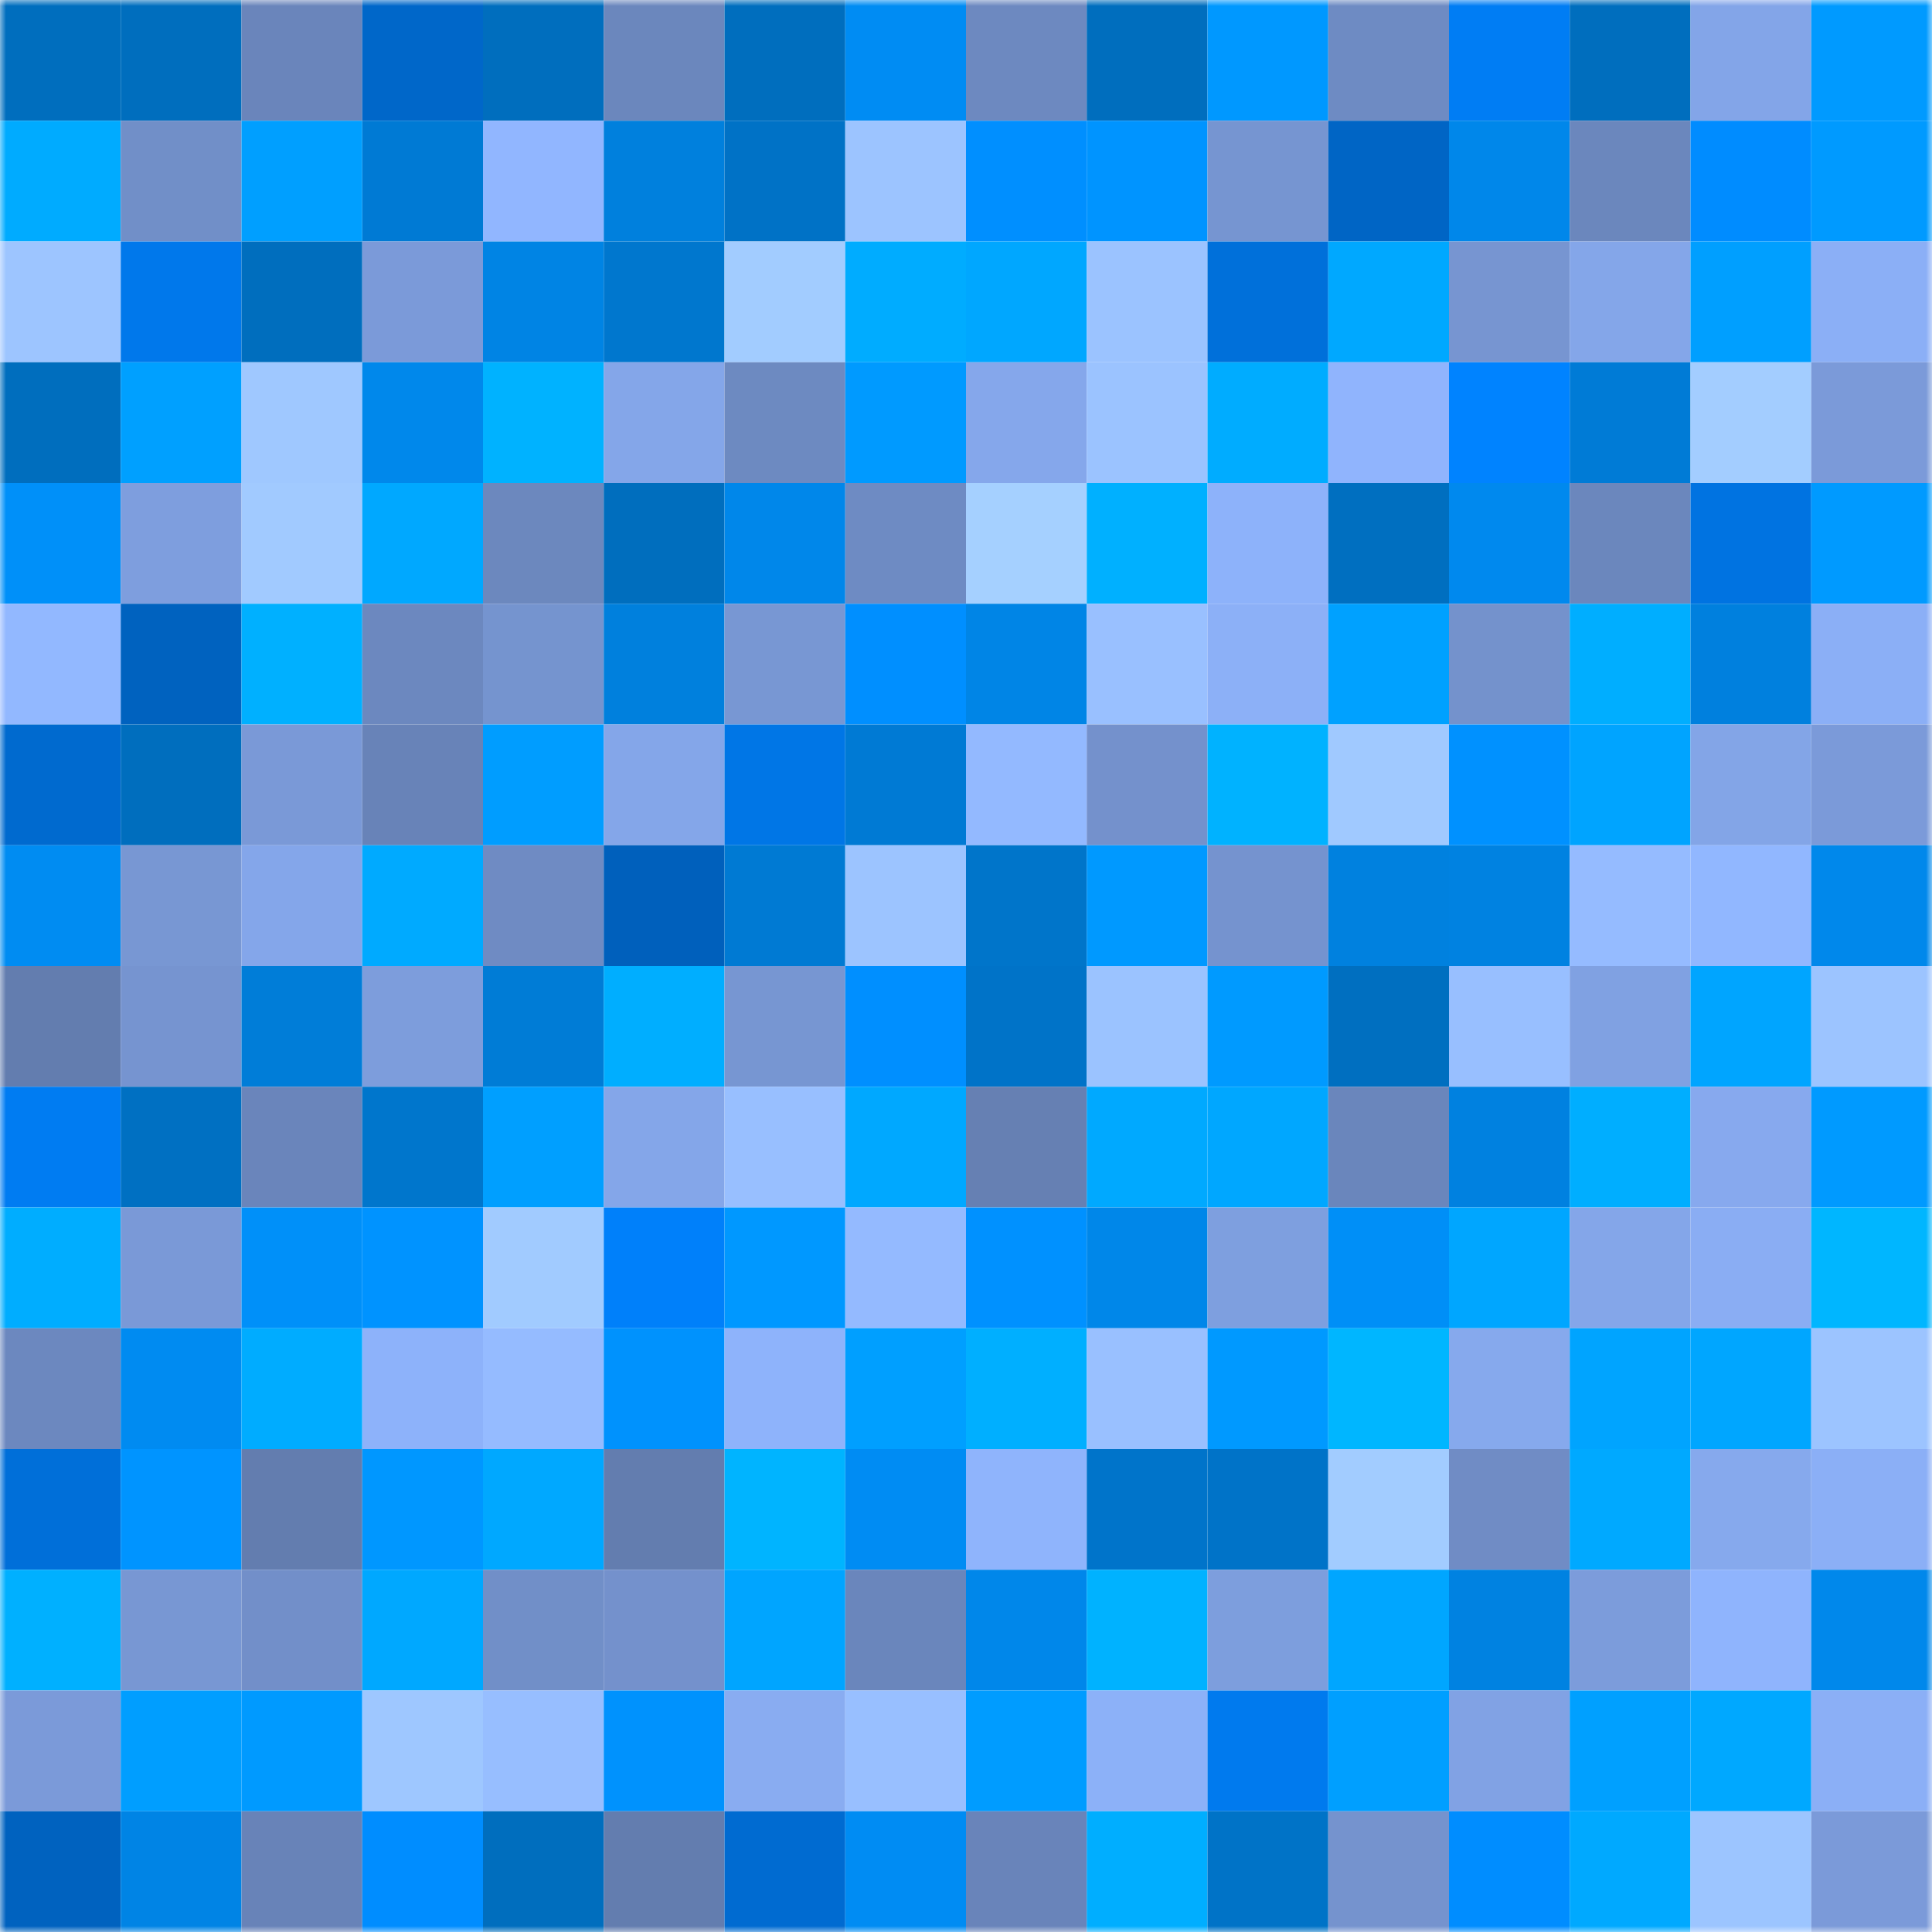<svg viewBox="0 0 160 160" fill="none" role="img" xmlns="http://www.w3.org/2000/svg" width="240" height="240" name="ens%2Cens25.eth"><mask id="89798870" mask-type="alpha" maskUnits="userSpaceOnUse" x="0" y="0" width="160" height="160"><rect width="160" height="160" fill="#FFFFFF"></rect></mask><g mask="url(#89798870)"><rect x="0" y="0" width="10" height="10" fill="#006ebe"></rect><rect x="10" y="0" width="10" height="10" fill="#006ebe"></rect><rect x="20" y="0" width="10" height="10" fill="#6a85bb"></rect><rect x="30" y="0" width="10" height="10" fill="#0067c9"></rect><rect x="40" y="0" width="10" height="10" fill="#006ebe"></rect><rect x="50" y="0" width="10" height="10" fill="#6b87bd"></rect><rect x="60" y="0" width="10" height="10" fill="#006ebe"></rect><rect x="70" y="0" width="10" height="10" fill="#008cf3"></rect><rect x="80" y="0" width="10" height="10" fill="#6d89c0"></rect><rect x="90" y="0" width="10" height="10" fill="#006ebe"></rect><rect x="100" y="0" width="10" height="10" fill="#0098ff"></rect><rect x="110" y="0" width="10" height="10" fill="#6e8bc3"></rect><rect x="120" y="0" width="10" height="10" fill="#007df4"></rect><rect x="130" y="0" width="10" height="10" fill="#006ebe"></rect><rect x="140" y="0" width="10" height="10" fill="#83a5e8"></rect><rect x="150" y="0" width="10" height="10" fill="#009aff"></rect><rect x="0" y="10" width="10" height="10" fill="#00abff"></rect><rect x="10" y="10" width="10" height="10" fill="#718fc8"></rect><rect x="20" y="10" width="10" height="10" fill="#009fff"></rect><rect x="30" y="10" width="10" height="10" fill="#007ad4"></rect><rect x="40" y="10" width="10" height="10" fill="#91b6ff"></rect><rect x="50" y="10" width="10" height="10" fill="#0080dd"></rect><rect x="60" y="10" width="10" height="10" fill="#0072c6"></rect><rect x="70" y="10" width="10" height="10" fill="#9cc4ff"></rect><rect x="80" y="10" width="10" height="10" fill="#008fff"></rect><rect x="90" y="10" width="10" height="10" fill="#0094ff"></rect><rect x="100" y="10" width="10" height="10" fill="#7695d1"></rect><rect x="110" y="10" width="10" height="10" fill="#0065c5"></rect><rect x="120" y="10" width="10" height="10" fill="#0087ea"></rect><rect x="130" y="10" width="10" height="10" fill="#6b87bd"></rect><rect x="140" y="10" width="10" height="10" fill="#008cff"></rect><rect x="150" y="10" width="10" height="10" fill="#009aff"></rect><rect x="0" y="20" width="10" height="10" fill="#9dc5ff"></rect><rect x="10" y="20" width="10" height="10" fill="#0078eb"></rect><rect x="20" y="20" width="10" height="10" fill="#006ebe"></rect><rect x="30" y="20" width="10" height="10" fill="#7b9ad9"></rect><rect x="40" y="20" width="10" height="10" fill="#0084e4"></rect><rect x="50" y="20" width="10" height="10" fill="#0077ce"></rect><rect x="60" y="20" width="10" height="10" fill="#a2ccff"></rect><rect x="70" y="20" width="10" height="10" fill="#00acff"></rect><rect x="80" y="20" width="10" height="10" fill="#00a7ff"></rect><rect x="90" y="20" width="10" height="10" fill="#9bc3ff"></rect><rect x="100" y="20" width="10" height="10" fill="#0070da"></rect><rect x="110" y="20" width="10" height="10" fill="#00a8ff"></rect><rect x="120" y="20" width="10" height="10" fill="#7795d1"></rect><rect x="130" y="20" width="10" height="10" fill="#84a6e9"></rect><rect x="140" y="20" width="10" height="10" fill="#009fff"></rect><rect x="150" y="20" width="10" height="10" fill="#8baff6"></rect><rect x="0" y="30" width="10" height="10" fill="#006ebe"></rect><rect x="10" y="30" width="10" height="10" fill="#00a0ff"></rect><rect x="20" y="30" width="10" height="10" fill="#9fc8ff"></rect><rect x="30" y="30" width="10" height="10" fill="#0088eb"></rect><rect x="40" y="30" width="10" height="10" fill="#00b2ff"></rect><rect x="50" y="30" width="10" height="10" fill="#84a6e9"></rect><rect x="60" y="30" width="10" height="10" fill="#6d8ac1"></rect><rect x="70" y="30" width="10" height="10" fill="#009aff"></rect><rect x="80" y="30" width="10" height="10" fill="#85a7eb"></rect><rect x="90" y="30" width="10" height="10" fill="#9bc3ff"></rect><rect x="100" y="30" width="10" height="10" fill="#00acff"></rect><rect x="110" y="30" width="10" height="10" fill="#90b4fd"></rect><rect x="120" y="30" width="10" height="10" fill="#0083ff"></rect><rect x="130" y="30" width="10" height="10" fill="#007bd6"></rect><rect x="140" y="30" width="10" height="10" fill="#a3cdff"></rect><rect x="150" y="30" width="10" height="10" fill="#7b9ad9"></rect><rect x="0" y="40" width="10" height="10" fill="#0090f9"></rect><rect x="10" y="40" width="10" height="10" fill="#7e9ede"></rect><rect x="20" y="40" width="10" height="10" fill="#a1caff"></rect><rect x="30" y="40" width="10" height="10" fill="#00a8ff"></rect><rect x="40" y="40" width="10" height="10" fill="#6c88be"></rect><rect x="50" y="40" width="10" height="10" fill="#006ebe"></rect><rect x="60" y="40" width="10" height="10" fill="#0087ea"></rect><rect x="70" y="40" width="10" height="10" fill="#6e8bc3"></rect><rect x="80" y="40" width="10" height="10" fill="#a5d0ff"></rect><rect x="90" y="40" width="10" height="10" fill="#00b0ff"></rect><rect x="100" y="40" width="10" height="10" fill="#8db2fa"></rect><rect x="110" y="40" width="10" height="10" fill="#006fc0"></rect><rect x="120" y="40" width="10" height="10" fill="#0089ee"></rect><rect x="130" y="40" width="10" height="10" fill="#6b87bd"></rect><rect x="140" y="40" width="10" height="10" fill="#0073e1"></rect><rect x="150" y="40" width="10" height="10" fill="#009aff"></rect><rect x="0" y="50" width="10" height="10" fill="#92b8ff"></rect><rect x="10" y="50" width="10" height="10" fill="#0062bf"></rect><rect x="20" y="50" width="10" height="10" fill="#00b0ff"></rect><rect x="30" y="50" width="10" height="10" fill="#6c88bf"></rect><rect x="40" y="50" width="10" height="10" fill="#7594cf"></rect><rect x="50" y="50" width="10" height="10" fill="#0080dd"></rect><rect x="60" y="50" width="10" height="10" fill="#7897d3"></rect><rect x="70" y="50" width="10" height="10" fill="#008fff"></rect><rect x="80" y="50" width="10" height="10" fill="#0085e6"></rect><rect x="90" y="50" width="10" height="10" fill="#99c0ff"></rect><rect x="100" y="50" width="10" height="10" fill="#8cb0f7"></rect><rect x="110" y="50" width="10" height="10" fill="#00a1ff"></rect><rect x="120" y="50" width="10" height="10" fill="#7492cc"></rect><rect x="130" y="50" width="10" height="10" fill="#00aeff"></rect><rect x="140" y="50" width="10" height="10" fill="#0080de"></rect><rect x="150" y="50" width="10" height="10" fill="#8baff6"></rect><rect x="0" y="60" width="10" height="10" fill="#006acf"></rect><rect x="10" y="60" width="10" height="10" fill="#006ebe"></rect><rect x="20" y="60" width="10" height="10" fill="#7a99d7"></rect><rect x="30" y="60" width="10" height="10" fill="#6883b8"></rect><rect x="40" y="60" width="10" height="10" fill="#009dff"></rect><rect x="50" y="60" width="10" height="10" fill="#84a6e9"></rect><rect x="60" y="60" width="10" height="10" fill="#0076e6"></rect><rect x="70" y="60" width="10" height="10" fill="#007ad4"></rect><rect x="80" y="60" width="10" height="10" fill="#93b9ff"></rect><rect x="90" y="60" width="10" height="10" fill="#7491cc"></rect><rect x="100" y="60" width="10" height="10" fill="#00b2ff"></rect><rect x="110" y="60" width="10" height="10" fill="#a0c9ff"></rect><rect x="120" y="60" width="10" height="10" fill="#0091ff"></rect><rect x="130" y="60" width="10" height="10" fill="#00a4ff"></rect><rect x="140" y="60" width="10" height="10" fill="#83a5e7"></rect><rect x="150" y="60" width="10" height="10" fill="#7b9ad9"></rect><rect x="0" y="70" width="10" height="10" fill="#008cf2"></rect><rect x="10" y="70" width="10" height="10" fill="#7897d3"></rect><rect x="20" y="70" width="10" height="10" fill="#84a6ea"></rect><rect x="30" y="70" width="10" height="10" fill="#00aaff"></rect><rect x="40" y="70" width="10" height="10" fill="#6f8bc3"></rect><rect x="50" y="70" width="10" height="10" fill="#0060bc"></rect><rect x="60" y="70" width="10" height="10" fill="#007ad3"></rect><rect x="70" y="70" width="10" height="10" fill="#9cc4ff"></rect><rect x="80" y="70" width="10" height="10" fill="#0075ca"></rect><rect x="90" y="70" width="10" height="10" fill="#0099ff"></rect><rect x="100" y="70" width="10" height="10" fill="#7593cf"></rect><rect x="110" y="70" width="10" height="10" fill="#0081df"></rect><rect x="120" y="70" width="10" height="10" fill="#0082e1"></rect><rect x="130" y="70" width="10" height="10" fill="#95bbff"></rect><rect x="140" y="70" width="10" height="10" fill="#91b7ff"></rect><rect x="150" y="70" width="10" height="10" fill="#0088eb"></rect><rect x="0" y="80" width="10" height="10" fill="#637daf"></rect><rect x="10" y="80" width="10" height="10" fill="#7694d0"></rect><rect x="20" y="80" width="10" height="10" fill="#007dd8"></rect><rect x="30" y="80" width="10" height="10" fill="#7d9ddc"></rect><rect x="40" y="80" width="10" height="10" fill="#007cd6"></rect><rect x="50" y="80" width="10" height="10" fill="#00aeff"></rect><rect x="60" y="80" width="10" height="10" fill="#7796d2"></rect><rect x="70" y="80" width="10" height="10" fill="#008fff"></rect><rect x="80" y="80" width="10" height="10" fill="#0073c8"></rect><rect x="90" y="80" width="10" height="10" fill="#9bc3ff"></rect><rect x="100" y="80" width="10" height="10" fill="#009aff"></rect><rect x="110" y="80" width="10" height="10" fill="#006fc0"></rect><rect x="120" y="80" width="10" height="10" fill="#98bfff"></rect><rect x="130" y="80" width="10" height="10" fill="#80a1e2"></rect><rect x="140" y="80" width="10" height="10" fill="#00a5ff"></rect><rect x="150" y="80" width="10" height="10" fill="#9cc4ff"></rect><rect x="0" y="90" width="10" height="10" fill="#007cf2"></rect><rect x="10" y="90" width="10" height="10" fill="#0070c2"></rect><rect x="20" y="90" width="10" height="10" fill="#6a85bb"></rect><rect x="30" y="90" width="10" height="10" fill="#0076cc"></rect><rect x="40" y="90" width="10" height="10" fill="#009fff"></rect><rect x="50" y="90" width="10" height="10" fill="#84a6e9"></rect><rect x="60" y="90" width="10" height="10" fill="#98bfff"></rect><rect x="70" y="90" width="10" height="10" fill="#00a8ff"></rect><rect x="80" y="90" width="10" height="10" fill="#6680b3"></rect><rect x="90" y="90" width="10" height="10" fill="#00a9ff"></rect><rect x="100" y="90" width="10" height="10" fill="#00a7ff"></rect><rect x="110" y="90" width="10" height="10" fill="#6a86bc"></rect><rect x="120" y="90" width="10" height="10" fill="#0081e0"></rect><rect x="130" y="90" width="10" height="10" fill="#00aeff"></rect><rect x="140" y="90" width="10" height="10" fill="#87a9ee"></rect><rect x="150" y="90" width="10" height="10" fill="#009aff"></rect><rect x="0" y="100" width="10" height="10" fill="#00adff"></rect><rect x="10" y="100" width="10" height="10" fill="#7a99d7"></rect><rect x="20" y="100" width="10" height="10" fill="#0090f9"></rect><rect x="30" y="100" width="10" height="10" fill="#0093ff"></rect><rect x="40" y="100" width="10" height="10" fill="#a1cbff"></rect><rect x="50" y="100" width="10" height="10" fill="#0080fa"></rect><rect x="60" y="100" width="10" height="10" fill="#0098ff"></rect><rect x="70" y="100" width="10" height="10" fill="#94baff"></rect><rect x="80" y="100" width="10" height="10" fill="#0091ff"></rect><rect x="90" y="100" width="10" height="10" fill="#0087e9"></rect><rect x="100" y="100" width="10" height="10" fill="#7e9fdf"></rect><rect x="110" y="100" width="10" height="10" fill="#008ff7"></rect><rect x="120" y="100" width="10" height="10" fill="#00a6ff"></rect><rect x="130" y="100" width="10" height="10" fill="#84a6e9"></rect><rect x="140" y="100" width="10" height="10" fill="#8aadf3"></rect><rect x="150" y="100" width="10" height="10" fill="#00b6ff"></rect><rect x="0" y="110" width="10" height="10" fill="#6c88bf"></rect><rect x="10" y="110" width="10" height="10" fill="#008bf1"></rect><rect x="20" y="110" width="10" height="10" fill="#00acff"></rect><rect x="30" y="110" width="10" height="10" fill="#8db2fa"></rect><rect x="40" y="110" width="10" height="10" fill="#95bbff"></rect><rect x="50" y="110" width="10" height="10" fill="#0092fd"></rect><rect x="60" y="110" width="10" height="10" fill="#8eb3fb"></rect><rect x="70" y="110" width="10" height="10" fill="#009fff"></rect><rect x="80" y="110" width="10" height="10" fill="#00afff"></rect><rect x="90" y="110" width="10" height="10" fill="#99c0ff"></rect><rect x="100" y="110" width="10" height="10" fill="#0099ff"></rect><rect x="110" y="110" width="10" height="10" fill="#00b6ff"></rect><rect x="120" y="110" width="10" height="10" fill="#86a9ed"></rect><rect x="130" y="110" width="10" height="10" fill="#00a4ff"></rect><rect x="140" y="110" width="10" height="10" fill="#00a6ff"></rect><rect x="150" y="110" width="10" height="10" fill="#9cc4ff"></rect><rect x="0" y="120" width="10" height="10" fill="#006fd9"></rect><rect x="10" y="120" width="10" height="10" fill="#0094ff"></rect><rect x="20" y="120" width="10" height="10" fill="#637daf"></rect><rect x="30" y="120" width="10" height="10" fill="#0097ff"></rect><rect x="40" y="120" width="10" height="10" fill="#00a8ff"></rect><rect x="50" y="120" width="10" height="10" fill="#637daf"></rect><rect x="60" y="120" width="10" height="10" fill="#00b4ff"></rect><rect x="70" y="120" width="10" height="10" fill="#008cf3"></rect><rect x="80" y="120" width="10" height="10" fill="#8fb4fc"></rect><rect x="90" y="120" width="10" height="10" fill="#0074ca"></rect><rect x="100" y="120" width="10" height="10" fill="#0073c8"></rect><rect x="110" y="120" width="10" height="10" fill="#a2ccff"></rect><rect x="120" y="120" width="10" height="10" fill="#708cc5"></rect><rect x="130" y="120" width="10" height="10" fill="#00a9ff"></rect><rect x="140" y="120" width="10" height="10" fill="#86a9ed"></rect><rect x="150" y="120" width="10" height="10" fill="#8baff6"></rect><rect x="0" y="130" width="10" height="10" fill="#00b0ff"></rect><rect x="10" y="130" width="10" height="10" fill="#7897d3"></rect><rect x="20" y="130" width="10" height="10" fill="#728fc9"></rect><rect x="30" y="130" width="10" height="10" fill="#00a8ff"></rect><rect x="40" y="130" width="10" height="10" fill="#718fc8"></rect><rect x="50" y="130" width="10" height="10" fill="#7491cc"></rect><rect x="60" y="130" width="10" height="10" fill="#00a5ff"></rect><rect x="70" y="130" width="10" height="10" fill="#6a86bc"></rect><rect x="80" y="130" width="10" height="10" fill="#0087ea"></rect><rect x="90" y="130" width="10" height="10" fill="#00b2ff"></rect><rect x="100" y="130" width="10" height="10" fill="#7d9edd"></rect><rect x="110" y="130" width="10" height="10" fill="#00a6ff"></rect><rect x="120" y="130" width="10" height="10" fill="#0082e1"></rect><rect x="130" y="130" width="10" height="10" fill="#7c9cdb"></rect><rect x="140" y="130" width="10" height="10" fill="#8fb4fd"></rect><rect x="150" y="130" width="10" height="10" fill="#0088eb"></rect><rect x="0" y="140" width="10" height="10" fill="#7b9ad9"></rect><rect x="10" y="140" width="10" height="10" fill="#009eff"></rect><rect x="20" y="140" width="10" height="10" fill="#009aff"></rect><rect x="30" y="140" width="10" height="10" fill="#9ec7ff"></rect><rect x="40" y="140" width="10" height="10" fill="#97beff"></rect><rect x="50" y="140" width="10" height="10" fill="#0092fd"></rect><rect x="60" y="140" width="10" height="10" fill="#89acf1"></rect><rect x="70" y="140" width="10" height="10" fill="#98bfff"></rect><rect x="80" y="140" width="10" height="10" fill="#009cff"></rect><rect x="90" y="140" width="10" height="10" fill="#8cb1f8"></rect><rect x="100" y="140" width="10" height="10" fill="#007aee"></rect><rect x="110" y="140" width="10" height="10" fill="#009fff"></rect><rect x="120" y="140" width="10" height="10" fill="#81a2e4"></rect><rect x="130" y="140" width="10" height="10" fill="#00a0ff"></rect><rect x="140" y="140" width="10" height="10" fill="#00a8ff"></rect><rect x="150" y="140" width="10" height="10" fill="#8baff6"></rect><rect x="0" y="150" width="10" height="10" fill="#0062bf"></rect><rect x="10" y="150" width="10" height="10" fill="#0084e5"></rect><rect x="20" y="150" width="10" height="10" fill="#6883b8"></rect><rect x="30" y="150" width="10" height="10" fill="#008dff"></rect><rect x="40" y="150" width="10" height="10" fill="#006ebe"></rect><rect x="50" y="150" width="10" height="10" fill="#637daf"></rect><rect x="60" y="150" width="10" height="10" fill="#006bd1"></rect><rect x="70" y="150" width="10" height="10" fill="#008cf3"></rect><rect x="80" y="150" width="10" height="10" fill="#6984ba"></rect><rect x="90" y="150" width="10" height="10" fill="#00aeff"></rect><rect x="100" y="150" width="10" height="10" fill="#0073c7"></rect><rect x="110" y="150" width="10" height="10" fill="#7593ce"></rect><rect x="120" y="150" width="10" height="10" fill="#008dff"></rect><rect x="130" y="150" width="10" height="10" fill="#00a9ff"></rect><rect x="140" y="150" width="10" height="10" fill="#9cc5ff"></rect><rect x="150" y="150" width="10" height="10" fill="#7b9ad9"></rect></g></svg>